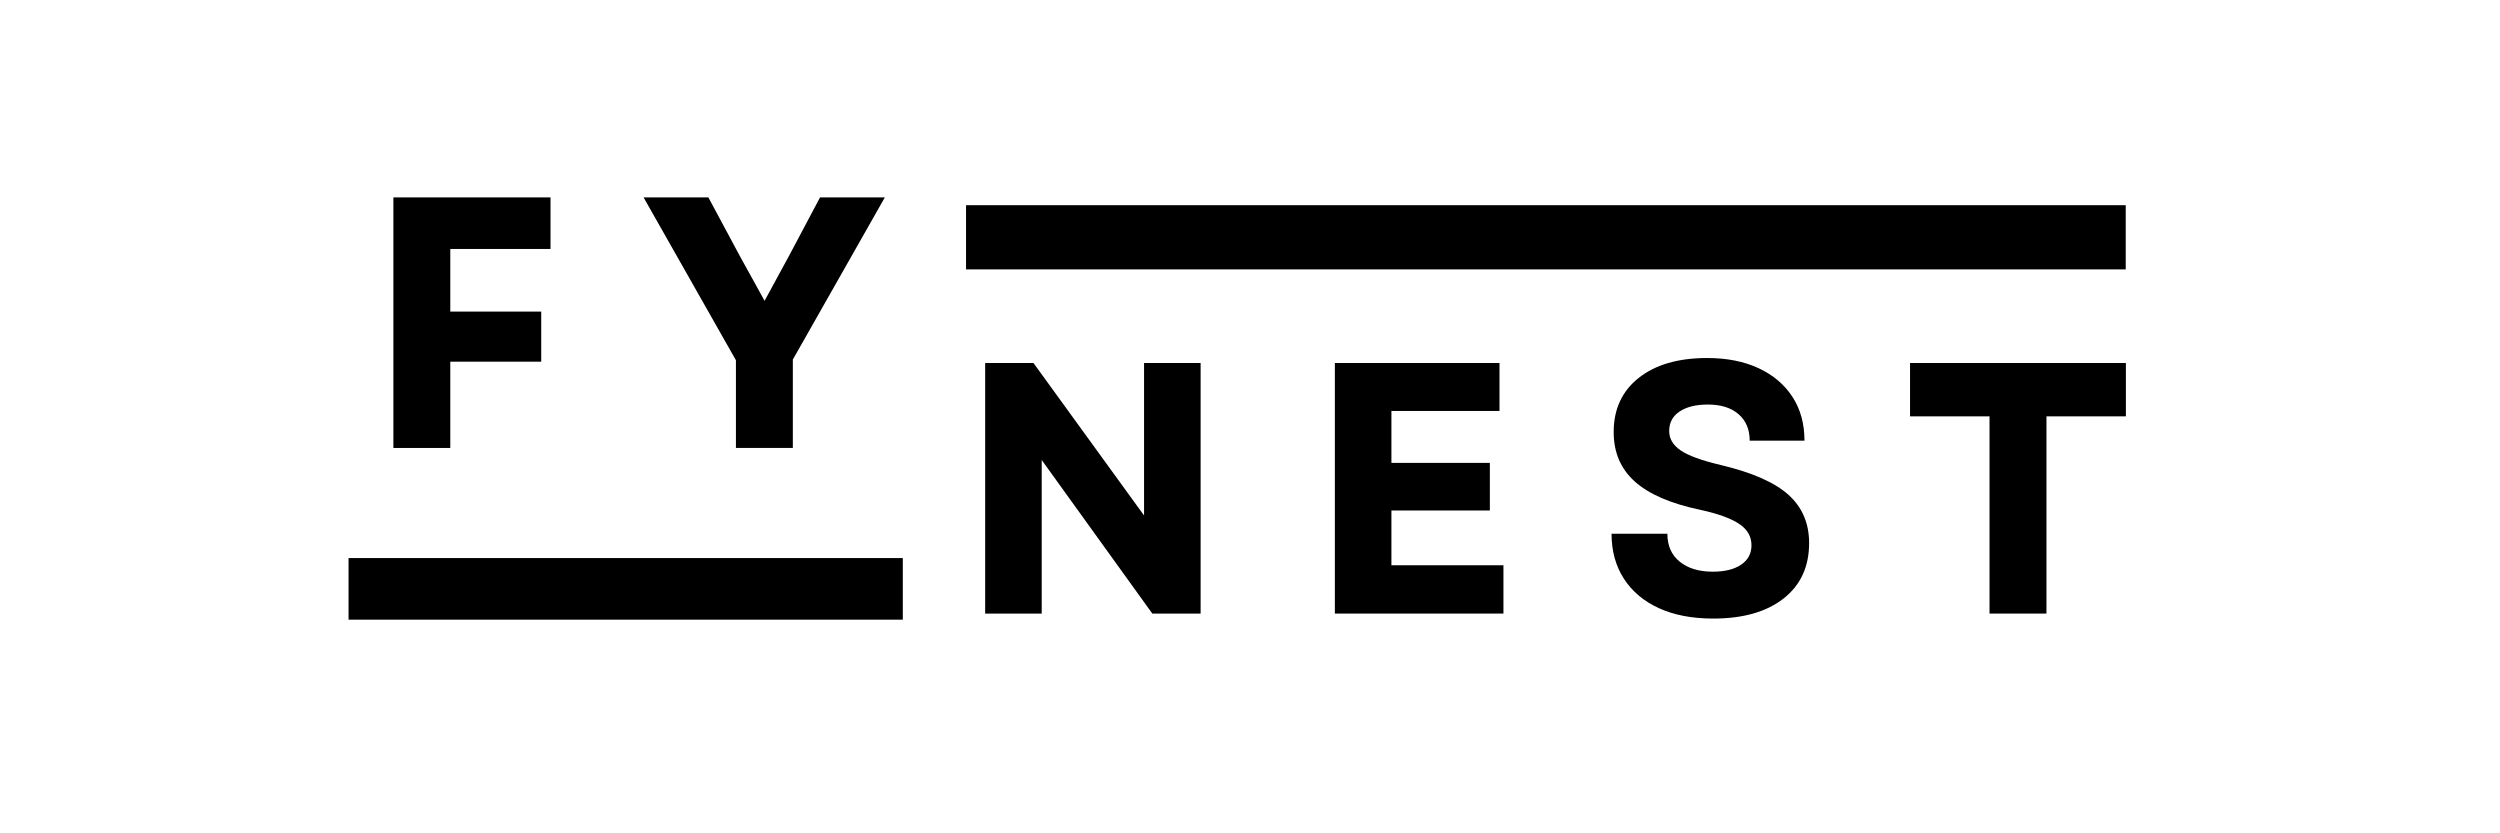<svg version="1.0" preserveAspectRatio="xMidYMid meet" height="400" viewBox="0 0 900 300" zoomAndPan="magnify" width="1200" xmlns:xlink="http://www.w3.org/1999/xlink" xmlns="http://www.w3.org/2000/svg"><defs><g></g><clipPath id="ae42843dfa"><path clip-rule="nonzero" d="M 125.48 200.895 L 325.023 200.895 L 325.023 223.086 L 125.48 223.086 Z M 125.48 200.895"></path></clipPath><clipPath id="7ed9660d73"><path clip-rule="nonzero" d="M 347.773 73.867 L 765.266 73.867 L 765.266 96.973 L 347.773 96.973 Z M 347.773 73.867"></path></clipPath></defs><g clip-path="url(#ae42843dfa)"><path fill-rule="nonzero" fill-opacity="1" d="M 125.48 200.895 L 325.012 200.895 L 325.012 223.086 L 125.48 223.086 Z M 125.48 200.895" fill="#000000"></path></g><g clip-path="url(#7ed9660d73)"><path fill-rule="nonzero" fill-opacity="1" d="M 347.773 73.867 L 765.262 73.867 L 765.262 96.973 L 347.773 96.973 Z M 347.773 73.867" fill="#000000"></path></g><g fill-opacity="1" fill="#000000"><g transform="translate(130.793, 161.267)"><g><path d="M 10.828 0 L 10.828 -90.203 L 67.391 -90.203 L 67.391 -71.641 L 31.312 -71.641 L 31.312 -49.094 L 64.047 -49.094 L 64.047 -31.062 L 31.312 -31.062 L 31.312 0 Z M 10.828 0"></path></g></g></g><g fill-opacity="1" fill="#000000"><g transform="translate(230.529, 161.267)"><g><path d="M 34.406 0 L 34.406 -31.578 L 1.156 -90.203 L 24.484 -90.203 L 35.688 -69.328 L 44.719 -52.969 L 53.609 -69.328 L 64.688 -90.203 L 88.016 -90.203 L 54.891 -31.828 L 54.891 0 Z M 34.406 0"></path></g></g></g><g fill-opacity="1" fill="#000000"><g transform="translate(343.83, 220.886)"><g><path d="M 10.828 0 L 10.828 -90.203 L 28.219 -90.203 L 68.031 -35.312 L 68.031 -90.203 L 88.391 -90.203 L 88.391 0 L 71 0 L 31.188 -55.281 L 31.188 0 Z M 10.828 0"></path></g></g></g><g fill-opacity="1" fill="#000000"><g transform="translate(469.723, 220.886)"><g><path d="M 10.828 0 L 10.828 -90.203 L 70.094 -90.203 L 70.094 -72.938 L 31.188 -72.938 L 31.188 -54.25 L 66.625 -54.25 L 66.625 -37.109 L 31.188 -37.109 L 31.188 -17.391 L 71.516 -17.391 L 71.516 0 Z M 10.828 0"></path></g></g></g><g fill-opacity="1" fill="#000000"><g transform="translate(574.485, 220.886)"><g><path d="M 42.266 1.797 C 34.703 1.797 28.191 0.551 22.734 -1.938 C 17.285 -4.426 13.078 -7.969 10.109 -12.562 C 7.148 -17.156 5.672 -22.547 5.672 -28.734 L 25.766 -28.734 C 25.766 -24.441 27.242 -21.094 30.203 -18.688 C 33.172 -16.281 37.148 -15.078 42.141 -15.078 C 46.43 -15.078 49.82 -15.914 52.312 -17.594 C 54.801 -19.27 56.047 -21.609 56.047 -24.609 C 56.047 -27.785 54.539 -30.363 51.531 -32.344 C 48.531 -34.32 43.852 -36 37.5 -37.375 C 26.926 -39.602 19.102 -42.992 14.031 -47.547 C 8.969 -52.098 6.438 -58.023 6.438 -65.328 C 6.438 -73.578 9.441 -80.082 15.453 -84.844 C 21.473 -89.613 29.68 -92 40.078 -92 C 47.203 -92 53.383 -90.773 58.625 -88.328 C 63.863 -85.879 67.922 -82.441 70.797 -78.016 C 73.68 -73.598 75.125 -68.336 75.125 -62.234 L 55.406 -62.234 C 55.406 -66.273 54.07 -69.453 51.406 -71.766 C 48.75 -74.086 45.055 -75.25 40.328 -75.25 C 36.035 -75.25 32.645 -74.41 30.156 -72.734 C 27.664 -71.066 26.422 -68.727 26.422 -65.719 C 26.422 -62.969 27.789 -60.645 30.531 -58.75 C 33.281 -56.863 38.094 -55.109 44.969 -53.484 C 56.227 -50.816 64.348 -47.25 69.328 -42.781 C 74.305 -38.312 76.797 -32.516 76.797 -25.391 C 76.797 -16.879 73.723 -10.219 67.578 -5.406 C 61.441 -0.602 53.004 1.797 42.266 1.797 Z M 42.266 1.797"></path></g></g></g><g fill-opacity="1" fill="#000000"><g transform="translate(683.756, 220.886)"><g><path d="M 32.469 0 L 32.469 -71 L 3.859 -71 L 3.859 -90.203 L 81.562 -90.203 L 81.562 -71 L 52.969 -71 L 52.969 0 Z M 32.469 0"></path></g></g></g></svg>